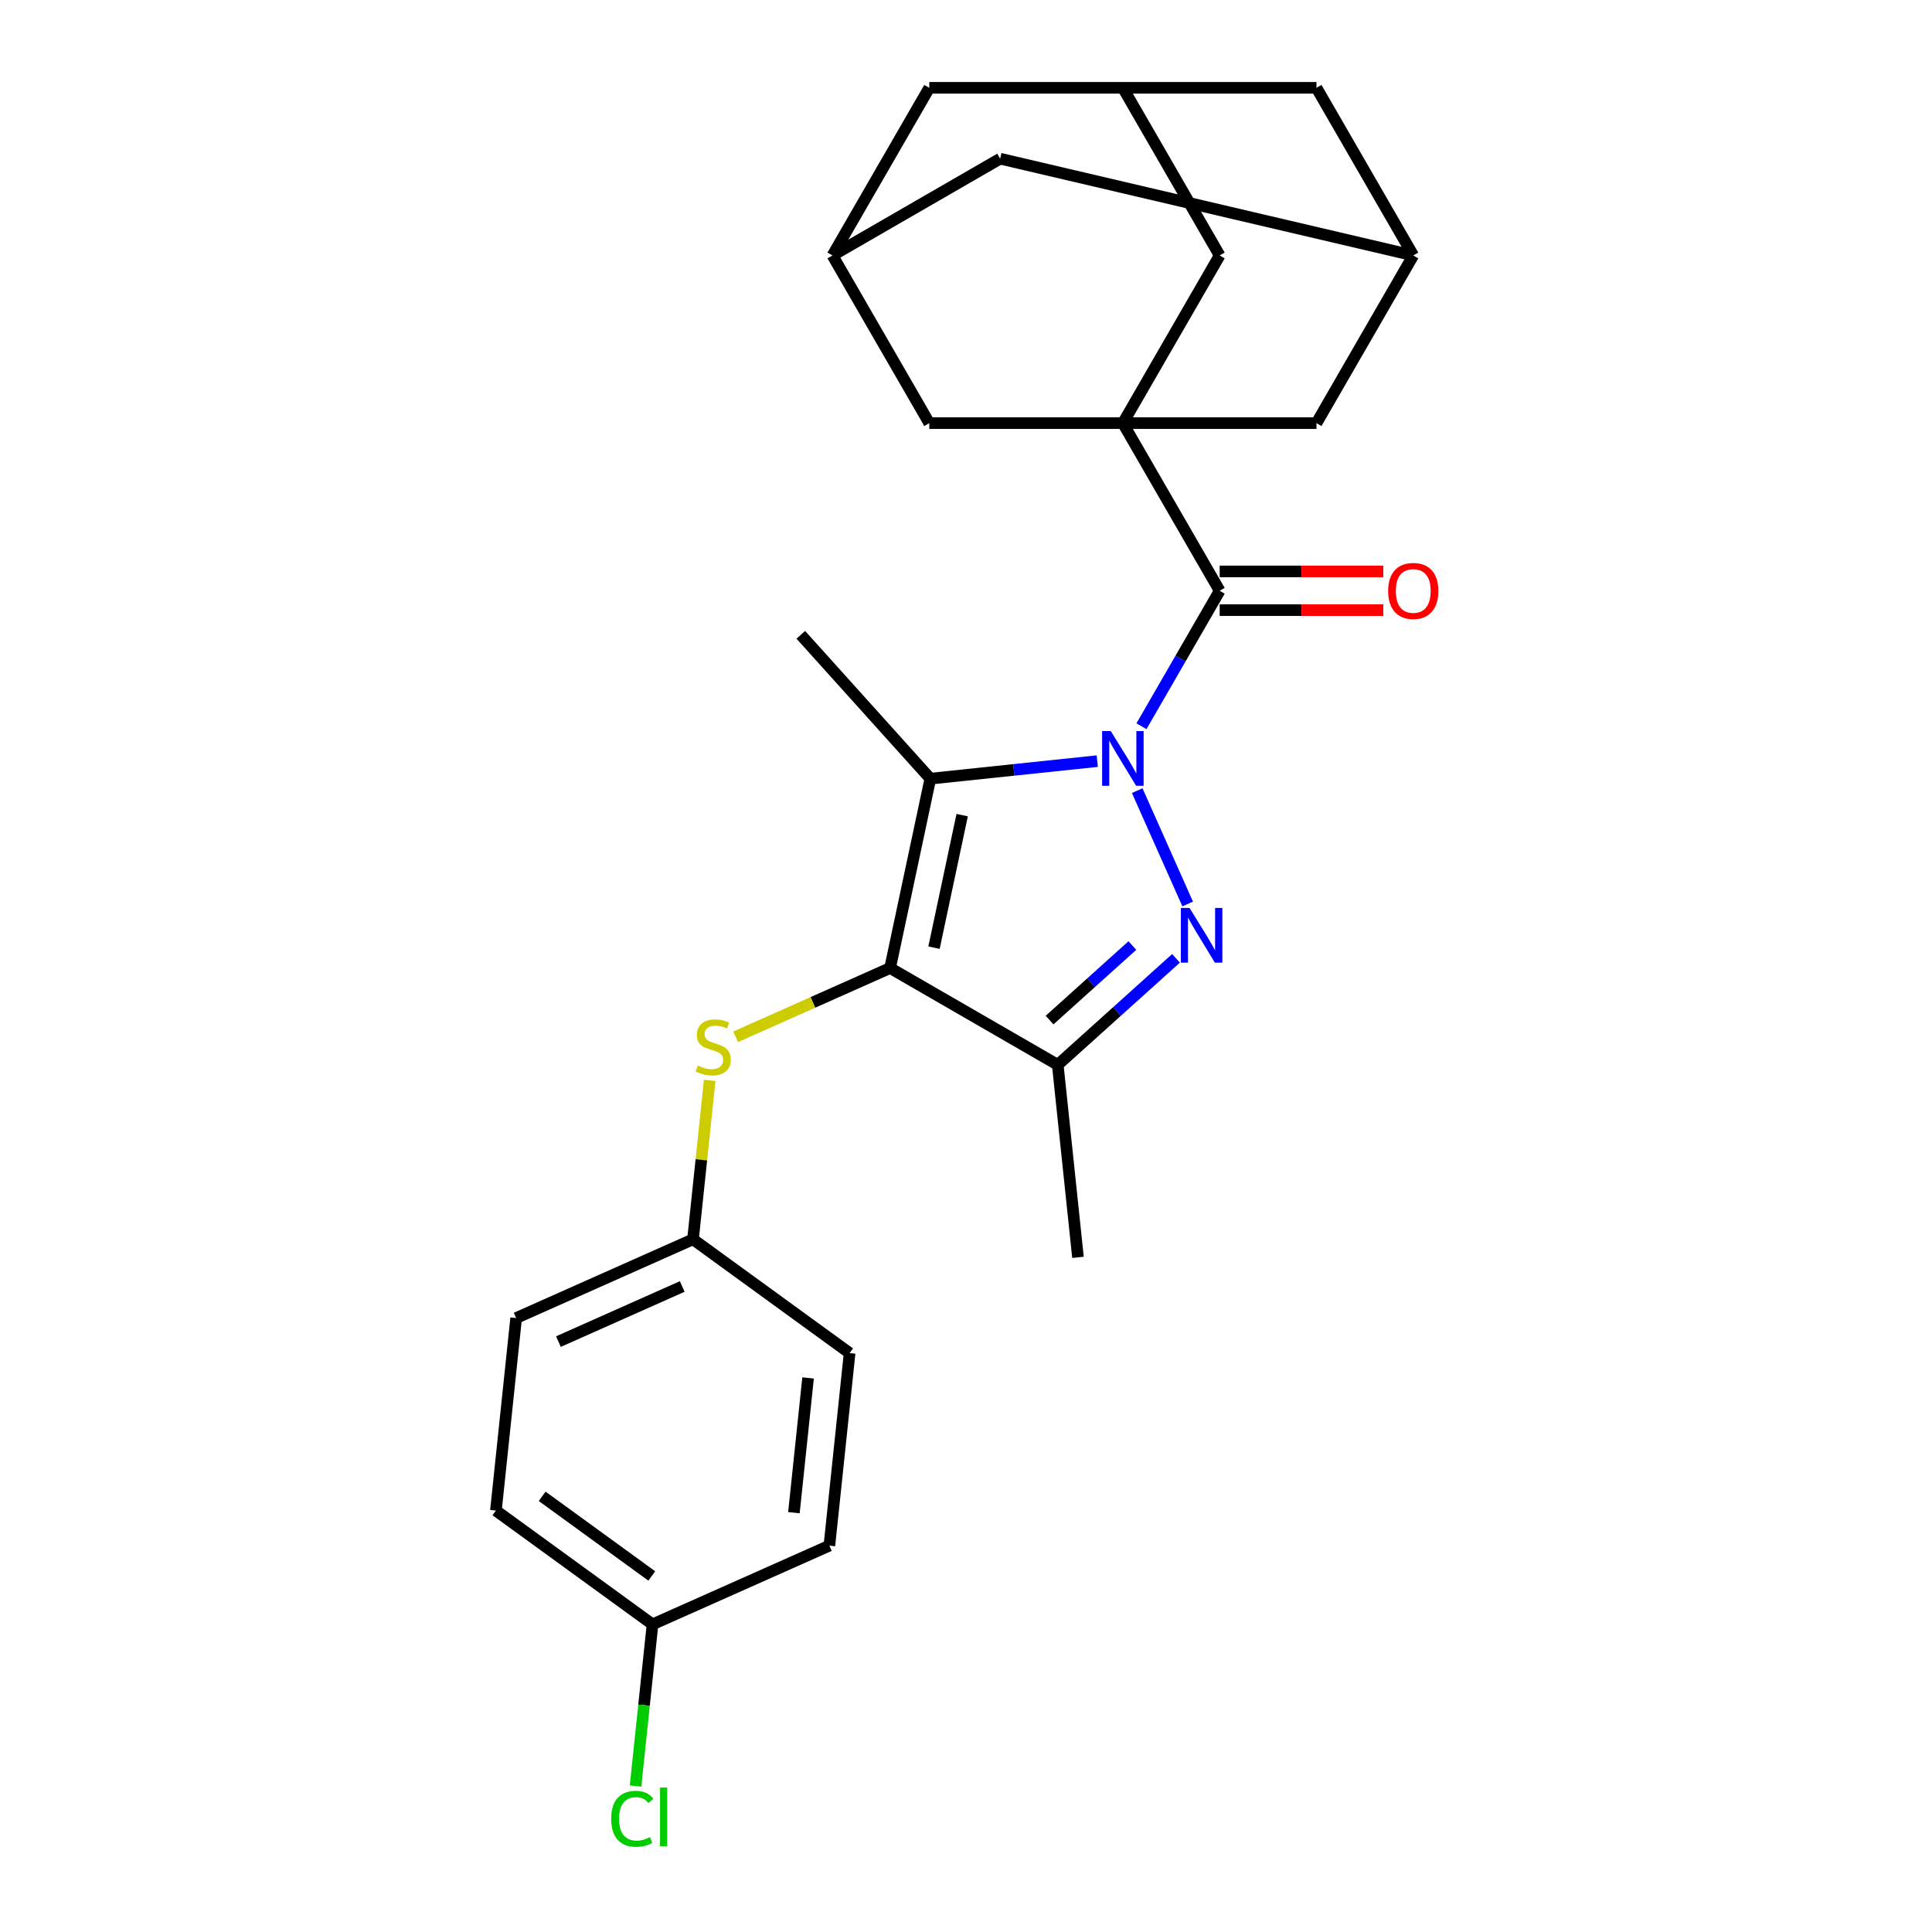 <?xml version='1.0' encoding='iso-8859-1'?>
<svg version='1.1' baseProfile='full'
              xmlns='http://www.w3.org/2000/svg'
                      xmlns:rdkit='http://www.rdkit.org/xml'
                      xmlns:xlink='http://www.w3.org/1999/xlink'
                  xml:space='preserve'
width='1000px' height='1000px' viewBox='0 0 1000 1000'>
<!-- END OF HEADER -->
<rect style='opacity:1.0;fill:#FFFFFF;stroke:none' width='1000' height='1000' x='0' y='0'> </rect>
<path class='bond-0' d='M 588.617,409.231 L 614.736,467.896' style='fill:none;fill-rule:evenodd;stroke:#0000FF;stroke-width:6px;stroke-linecap:butt;stroke-linejoin:miter;stroke-opacity:1' />
<path class='bond-1' d='M 567.952,393.958 L 524.748,398.499' style='fill:none;fill-rule:evenodd;stroke:#0000FF;stroke-width:6px;stroke-linecap:butt;stroke-linejoin:miter;stroke-opacity:1' />
<path class='bond-1' d='M 524.748,398.499 L 481.544,403.039' style='fill:none;fill-rule:evenodd;stroke:#000000;stroke-width:6px;stroke-linecap:butt;stroke-linejoin:miter;stroke-opacity:1' />
<path class='bond-3' d='M 590.819,375.9 L 611.059,340.844' style='fill:none;fill-rule:evenodd;stroke:#0000FF;stroke-width:6px;stroke-linecap:butt;stroke-linejoin:miter;stroke-opacity:1' />
<path class='bond-3' d='M 611.059,340.844 L 631.298,305.788' style='fill:none;fill-rule:evenodd;stroke:#000000;stroke-width:6px;stroke-linecap:butt;stroke-linejoin:miter;stroke-opacity:1' />
<path class='bond-5' d='M 608.708,496.031 L 578.098,523.592' style='fill:none;fill-rule:evenodd;stroke:#0000FF;stroke-width:6px;stroke-linecap:butt;stroke-linejoin:miter;stroke-opacity:1' />
<path class='bond-5' d='M 578.098,523.592 L 547.488,551.153' style='fill:none;fill-rule:evenodd;stroke:#000000;stroke-width:6px;stroke-linecap:butt;stroke-linejoin:miter;stroke-opacity:1' />
<path class='bond-5' d='M 586.115,489.406 L 564.689,508.699' style='fill:none;fill-rule:evenodd;stroke:#0000FF;stroke-width:6px;stroke-linecap:butt;stroke-linejoin:miter;stroke-opacity:1' />
<path class='bond-5' d='M 564.689,508.699 L 543.262,527.992' style='fill:none;fill-rule:evenodd;stroke:#000000;stroke-width:6px;stroke-linecap:butt;stroke-linejoin:miter;stroke-opacity:1' />
<path class='bond-2' d='M 481.544,403.039 L 460.711,501.052' style='fill:none;fill-rule:evenodd;stroke:#000000;stroke-width:6px;stroke-linecap:butt;stroke-linejoin:miter;stroke-opacity:1' />
<path class='bond-2' d='M 498.021,421.908 L 483.438,490.517' style='fill:none;fill-rule:evenodd;stroke:#000000;stroke-width:6px;stroke-linecap:butt;stroke-linejoin:miter;stroke-opacity:1' />
<path class='bond-18' d='M 481.544,403.039 L 414.495,328.575' style='fill:none;fill-rule:evenodd;stroke:#000000;stroke-width:6px;stroke-linecap:butt;stroke-linejoin:miter;stroke-opacity:1' />
<path class='bond-6' d='M 460.711,501.052 L 420.733,518.851' style='fill:none;fill-rule:evenodd;stroke:#000000;stroke-width:6px;stroke-linecap:butt;stroke-linejoin:miter;stroke-opacity:1' />
<path class='bond-6' d='M 420.733,518.851 L 380.756,536.65' style='fill:none;fill-rule:evenodd;stroke:#CCCC00;stroke-width:6px;stroke-linecap:butt;stroke-linejoin:miter;stroke-opacity:1' />
<path class='bond-26' d='M 460.711,501.052 L 547.488,551.153' style='fill:none;fill-rule:evenodd;stroke:#000000;stroke-width:6px;stroke-linecap:butt;stroke-linejoin:miter;stroke-opacity:1' />
<path class='bond-4' d='M 631.298,305.788 L 581.197,219.01' style='fill:none;fill-rule:evenodd;stroke:#000000;stroke-width:6px;stroke-linecap:butt;stroke-linejoin:miter;stroke-opacity:1' />
<path class='bond-13' d='M 631.298,315.808 L 673.647,315.808' style='fill:none;fill-rule:evenodd;stroke:#000000;stroke-width:6px;stroke-linecap:butt;stroke-linejoin:miter;stroke-opacity:1' />
<path class='bond-13' d='M 673.647,315.808 L 715.996,315.808' style='fill:none;fill-rule:evenodd;stroke:#FF0000;stroke-width:6px;stroke-linecap:butt;stroke-linejoin:miter;stroke-opacity:1' />
<path class='bond-13' d='M 631.298,295.768 L 673.647,295.768' style='fill:none;fill-rule:evenodd;stroke:#000000;stroke-width:6px;stroke-linecap:butt;stroke-linejoin:miter;stroke-opacity:1' />
<path class='bond-13' d='M 673.647,295.768 L 715.996,295.768' style='fill:none;fill-rule:evenodd;stroke:#FF0000;stroke-width:6px;stroke-linecap:butt;stroke-linejoin:miter;stroke-opacity:1' />
<path class='bond-7' d='M 581.197,219.01 L 631.298,132.232' style='fill:none;fill-rule:evenodd;stroke:#000000;stroke-width:6px;stroke-linecap:butt;stroke-linejoin:miter;stroke-opacity:1' />
<path class='bond-8' d='M 581.197,219.01 L 681.4,219.01' style='fill:none;fill-rule:evenodd;stroke:#000000;stroke-width:6px;stroke-linecap:butt;stroke-linejoin:miter;stroke-opacity:1' />
<path class='bond-9' d='M 581.197,219.01 L 480.995,219.01' style='fill:none;fill-rule:evenodd;stroke:#000000;stroke-width:6px;stroke-linecap:butt;stroke-linejoin:miter;stroke-opacity:1' />
<path class='bond-20' d='M 547.488,551.153 L 557.962,650.807' style='fill:none;fill-rule:evenodd;stroke:#000000;stroke-width:6px;stroke-linecap:butt;stroke-linejoin:miter;stroke-opacity:1' />
<path class='bond-17' d='M 367.344,559.193 L 363.021,600.327' style='fill:none;fill-rule:evenodd;stroke:#CCCC00;stroke-width:6px;stroke-linecap:butt;stroke-linejoin:miter;stroke-opacity:1' />
<path class='bond-17' d='M 363.021,600.327 L 358.697,641.461' style='fill:none;fill-rule:evenodd;stroke:#000000;stroke-width:6px;stroke-linecap:butt;stroke-linejoin:miter;stroke-opacity:1' />
<path class='bond-10' d='M 631.298,132.232 L 581.197,45.455' style='fill:none;fill-rule:evenodd;stroke:#000000;stroke-width:6px;stroke-linecap:butt;stroke-linejoin:miter;stroke-opacity:1' />
<path class='bond-12' d='M 681.4,219.01 L 731.501,132.232' style='fill:none;fill-rule:evenodd;stroke:#000000;stroke-width:6px;stroke-linecap:butt;stroke-linejoin:miter;stroke-opacity:1' />
<path class='bond-11' d='M 480.995,219.01 L 430.894,132.232' style='fill:none;fill-rule:evenodd;stroke:#000000;stroke-width:6px;stroke-linecap:butt;stroke-linejoin:miter;stroke-opacity:1' />
<path class='bond-27' d='M 581.197,45.455 L 480.995,45.455' style='fill:none;fill-rule:evenodd;stroke:#000000;stroke-width:6px;stroke-linecap:butt;stroke-linejoin:miter;stroke-opacity:1' />
<path class='bond-29' d='M 581.197,45.455 L 681.4,45.455' style='fill:none;fill-rule:evenodd;stroke:#000000;stroke-width:6px;stroke-linecap:butt;stroke-linejoin:miter;stroke-opacity:1' />
<path class='bond-15' d='M 430.894,132.232 L 517.672,82.131' style='fill:none;fill-rule:evenodd;stroke:#000000;stroke-width:6px;stroke-linecap:butt;stroke-linejoin:miter;stroke-opacity:1' />
<path class='bond-16' d='M 430.894,132.232 L 480.995,45.455' style='fill:none;fill-rule:evenodd;stroke:#000000;stroke-width:6px;stroke-linecap:butt;stroke-linejoin:miter;stroke-opacity:1' />
<path class='bond-14' d='M 731.501,132.232 L 681.4,45.455' style='fill:none;fill-rule:evenodd;stroke:#000000;stroke-width:6px;stroke-linecap:butt;stroke-linejoin:miter;stroke-opacity:1' />
<path class='bond-28' d='M 731.501,132.232 L 517.672,82.131' style='fill:none;fill-rule:evenodd;stroke:#000000;stroke-width:6px;stroke-linecap:butt;stroke-linejoin:miter;stroke-opacity:1' />
<path class='bond-22' d='M 358.697,641.461 L 439.763,700.359' style='fill:none;fill-rule:evenodd;stroke:#000000;stroke-width:6px;stroke-linecap:butt;stroke-linejoin:miter;stroke-opacity:1' />
<path class='bond-23' d='M 358.697,641.461 L 267.158,682.217' style='fill:none;fill-rule:evenodd;stroke:#000000;stroke-width:6px;stroke-linecap:butt;stroke-linejoin:miter;stroke-opacity:1' />
<path class='bond-23' d='M 353.118,665.883 L 289.04,694.412' style='fill:none;fill-rule:evenodd;stroke:#000000;stroke-width:6px;stroke-linecap:butt;stroke-linejoin:miter;stroke-opacity:1' />
<path class='bond-19' d='M 337.749,840.768 L 256.684,781.871' style='fill:none;fill-rule:evenodd;stroke:#000000;stroke-width:6px;stroke-linecap:butt;stroke-linejoin:miter;stroke-opacity:1' />
<path class='bond-19' d='M 337.369,815.72 L 280.623,774.492' style='fill:none;fill-rule:evenodd;stroke:#000000;stroke-width:6px;stroke-linecap:butt;stroke-linejoin:miter;stroke-opacity:1' />
<path class='bond-21' d='M 337.749,840.768 L 333.351,882.612' style='fill:none;fill-rule:evenodd;stroke:#000000;stroke-width:6px;stroke-linecap:butt;stroke-linejoin:miter;stroke-opacity:1' />
<path class='bond-21' d='M 333.351,882.612 L 328.953,924.456' style='fill:none;fill-rule:evenodd;stroke:#00CC00;stroke-width:6px;stroke-linecap:butt;stroke-linejoin:miter;stroke-opacity:1' />
<path class='bond-30' d='M 337.749,840.768 L 429.289,800.012' style='fill:none;fill-rule:evenodd;stroke:#000000;stroke-width:6px;stroke-linecap:butt;stroke-linejoin:miter;stroke-opacity:1' />
<path class='bond-25' d='M 439.763,700.359 L 429.289,800.012' style='fill:none;fill-rule:evenodd;stroke:#000000;stroke-width:6px;stroke-linecap:butt;stroke-linejoin:miter;stroke-opacity:1' />
<path class='bond-25' d='M 418.261,713.212 L 410.929,782.969' style='fill:none;fill-rule:evenodd;stroke:#000000;stroke-width:6px;stroke-linecap:butt;stroke-linejoin:miter;stroke-opacity:1' />
<path class='bond-24' d='M 267.158,682.217 L 256.684,781.871' style='fill:none;fill-rule:evenodd;stroke:#000000;stroke-width:6px;stroke-linecap:butt;stroke-linejoin:miter;stroke-opacity:1' />
<path  class='atom-0' d='M 574.937 378.405
L 584.217 393.405
Q 585.137 394.885, 586.617 397.565
Q 588.097 400.245, 588.177 400.405
L 588.177 378.405
L 591.937 378.405
L 591.937 406.725
L 588.057 406.725
L 578.097 390.325
Q 576.937 388.405, 575.697 386.205
Q 574.497 384.005, 574.137 383.325
L 574.137 406.725
L 570.457 406.725
L 570.457 378.405
L 574.937 378.405
' fill='#0000FF'/>
<path  class='atom-1' d='M 615.693 469.945
L 624.973 484.945
Q 625.893 486.425, 627.373 489.105
Q 628.853 491.785, 628.933 491.945
L 628.933 469.945
L 632.693 469.945
L 632.693 498.265
L 628.813 498.265
L 618.853 481.865
Q 617.693 479.945, 616.453 477.745
Q 615.253 475.545, 614.893 474.865
L 614.893 498.265
L 611.213 498.265
L 611.213 469.945
L 615.693 469.945
' fill='#0000FF'/>
<path  class='atom-7' d='M 361.171 551.528
Q 361.491 551.648, 362.811 552.208
Q 364.131 552.768, 365.571 553.128
Q 367.051 553.448, 368.491 553.448
Q 371.171 553.448, 372.731 552.168
Q 374.291 550.848, 374.291 548.568
Q 374.291 547.008, 373.491 546.048
Q 372.731 545.088, 371.531 544.568
Q 370.331 544.048, 368.331 543.448
Q 365.811 542.688, 364.291 541.968
Q 362.811 541.248, 361.731 539.728
Q 360.691 538.208, 360.691 535.648
Q 360.691 532.088, 363.091 529.888
Q 365.531 527.688, 370.331 527.688
Q 373.611 527.688, 377.331 529.248
L 376.411 532.328
Q 373.011 530.928, 370.451 530.928
Q 367.691 530.928, 366.171 532.088
Q 364.651 533.208, 364.691 535.168
Q 364.691 536.688, 365.451 537.608
Q 366.251 538.528, 367.371 539.048
Q 368.531 539.568, 370.451 540.168
Q 373.011 540.968, 374.531 541.768
Q 376.051 542.568, 377.131 544.208
Q 378.251 545.808, 378.251 548.568
Q 378.251 552.488, 375.611 554.608
Q 373.011 556.688, 368.651 556.688
Q 366.131 556.688, 364.211 556.128
Q 362.331 555.608, 360.091 554.688
L 361.171 551.528
' fill='#CCCC00'/>
<path  class='atom-14' d='M 718.501 305.868
Q 718.501 299.068, 721.861 295.268
Q 725.221 291.468, 731.501 291.468
Q 737.781 291.468, 741.141 295.268
Q 744.501 299.068, 744.501 305.868
Q 744.501 312.748, 741.101 316.668
Q 737.701 320.548, 731.501 320.548
Q 725.261 320.548, 721.861 316.668
Q 718.501 312.788, 718.501 305.868
M 731.501 317.348
Q 735.821 317.348, 738.141 314.468
Q 740.501 311.548, 740.501 305.868
Q 740.501 300.308, 738.141 297.508
Q 735.821 294.668, 731.501 294.668
Q 727.181 294.668, 724.821 297.468
Q 722.501 300.268, 722.501 305.868
Q 722.501 311.588, 724.821 314.468
Q 727.181 317.348, 731.501 317.348
' fill='#FF0000'/>
<path  class='atom-22' d='M 316.355 941.402
Q 316.355 934.362, 319.635 930.682
Q 322.955 926.962, 329.235 926.962
Q 335.075 926.962, 338.195 931.082
L 335.555 933.242
Q 333.275 930.242, 329.235 930.242
Q 324.955 930.242, 322.675 933.122
Q 320.435 935.962, 320.435 941.402
Q 320.435 947.002, 322.755 949.882
Q 325.115 952.762, 329.675 952.762
Q 332.795 952.762, 336.435 950.882
L 337.555 953.882
Q 336.075 954.842, 333.835 955.402
Q 331.595 955.962, 329.115 955.962
Q 322.955 955.962, 319.635 952.202
Q 316.355 948.442, 316.355 941.402
' fill='#00CC00'/>
<path  class='atom-22' d='M 341.635 925.242
L 345.315 925.242
L 345.315 955.602
L 341.635 955.602
L 341.635 925.242
' fill='#00CC00'/>
</svg>
